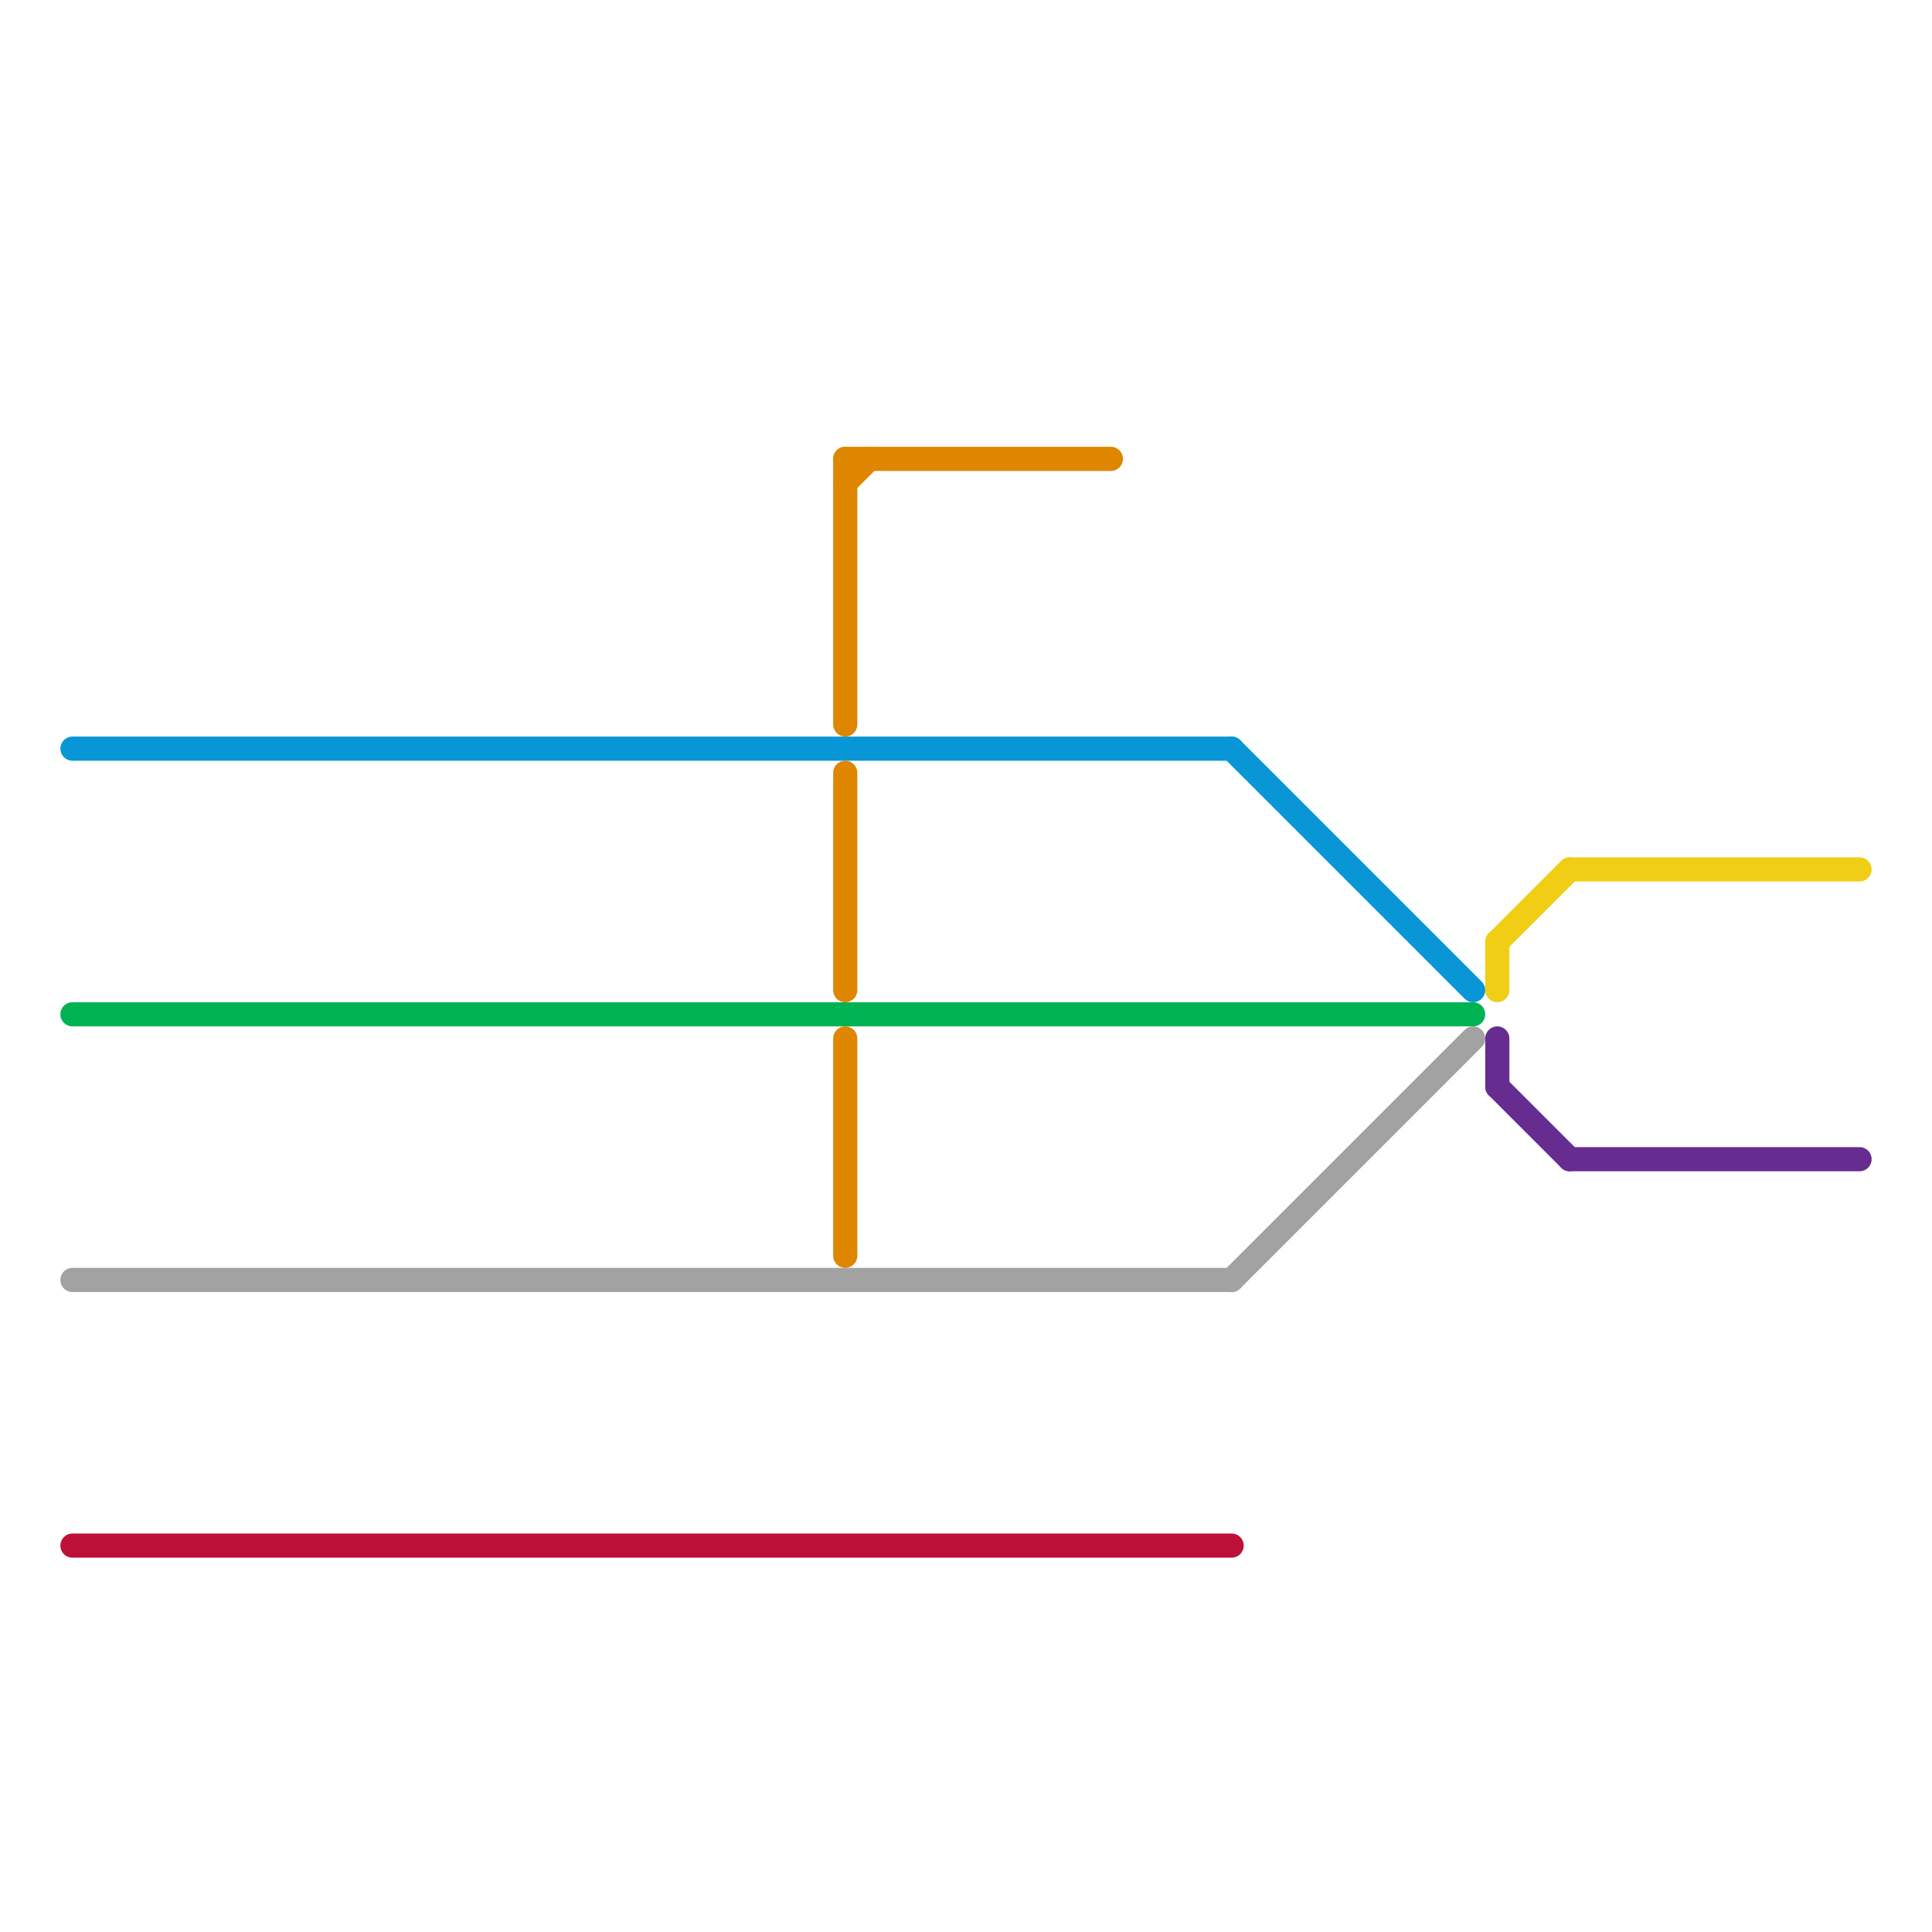 
<svg version="1.1" xmlns="http://www.w3.org/2000/svg" viewBox="0 0 80 80">
<style>text { font: 1px Helvetica; font-weight: 600; white-space: pre; dominant-baseline: central; } line { stroke-width: 1; fill: none; stroke-linecap: round; stroke-linejoin: round; } .c0 { stroke: #0896d7 } .c1 { stroke: #00b251 } .c2 { stroke: #a2a2a2 } .c3 { stroke: #bd1038 } .c4 { stroke: #df8600 } .c5 { stroke: #f0ce15 } .c6 { stroke: #662c90 }</style><defs><g id="wm-xf"><circle r="1.2" fill="#000"/><circle r="0.9" fill="#fff"/><circle r="0.6" fill="#000"/><circle r="0.3" fill="#fff"/></g><g id="wm"><circle r="0.6" fill="#000"/><circle r="0.3" fill="#fff"/></g></defs><line class="c0" x1="51" y1="31" x2="61" y2="41"/><line class="c0" x1="3" y1="31" x2="51" y2="31"/><line class="c1" x1="3" y1="42" x2="61" y2="42"/><line class="c2" x1="3" y1="53" x2="51" y2="53"/><line class="c2" x1="51" y1="53" x2="61" y2="43"/><line class="c3" x1="3" y1="64" x2="51" y2="64"/><line class="c4" x1="35" y1="19" x2="35" y2="30"/><line class="c4" x1="35" y1="19" x2="46" y2="19"/><line class="c4" x1="35" y1="20" x2="36" y2="19"/><line class="c4" x1="35" y1="43" x2="35" y2="52"/><line class="c4" x1="35" y1="32" x2="35" y2="41"/><line class="c5" x1="62" y1="39" x2="62" y2="41"/><line class="c5" x1="65" y1="36" x2="77" y2="36"/><line class="c5" x1="62" y1="39" x2="65" y2="36"/><line class="c6" x1="62" y1="45" x2="65" y2="48"/><line class="c6" x1="62" y1="43" x2="62" y2="45"/><line class="c6" x1="65" y1="48" x2="77" y2="48"/>
</svg>
